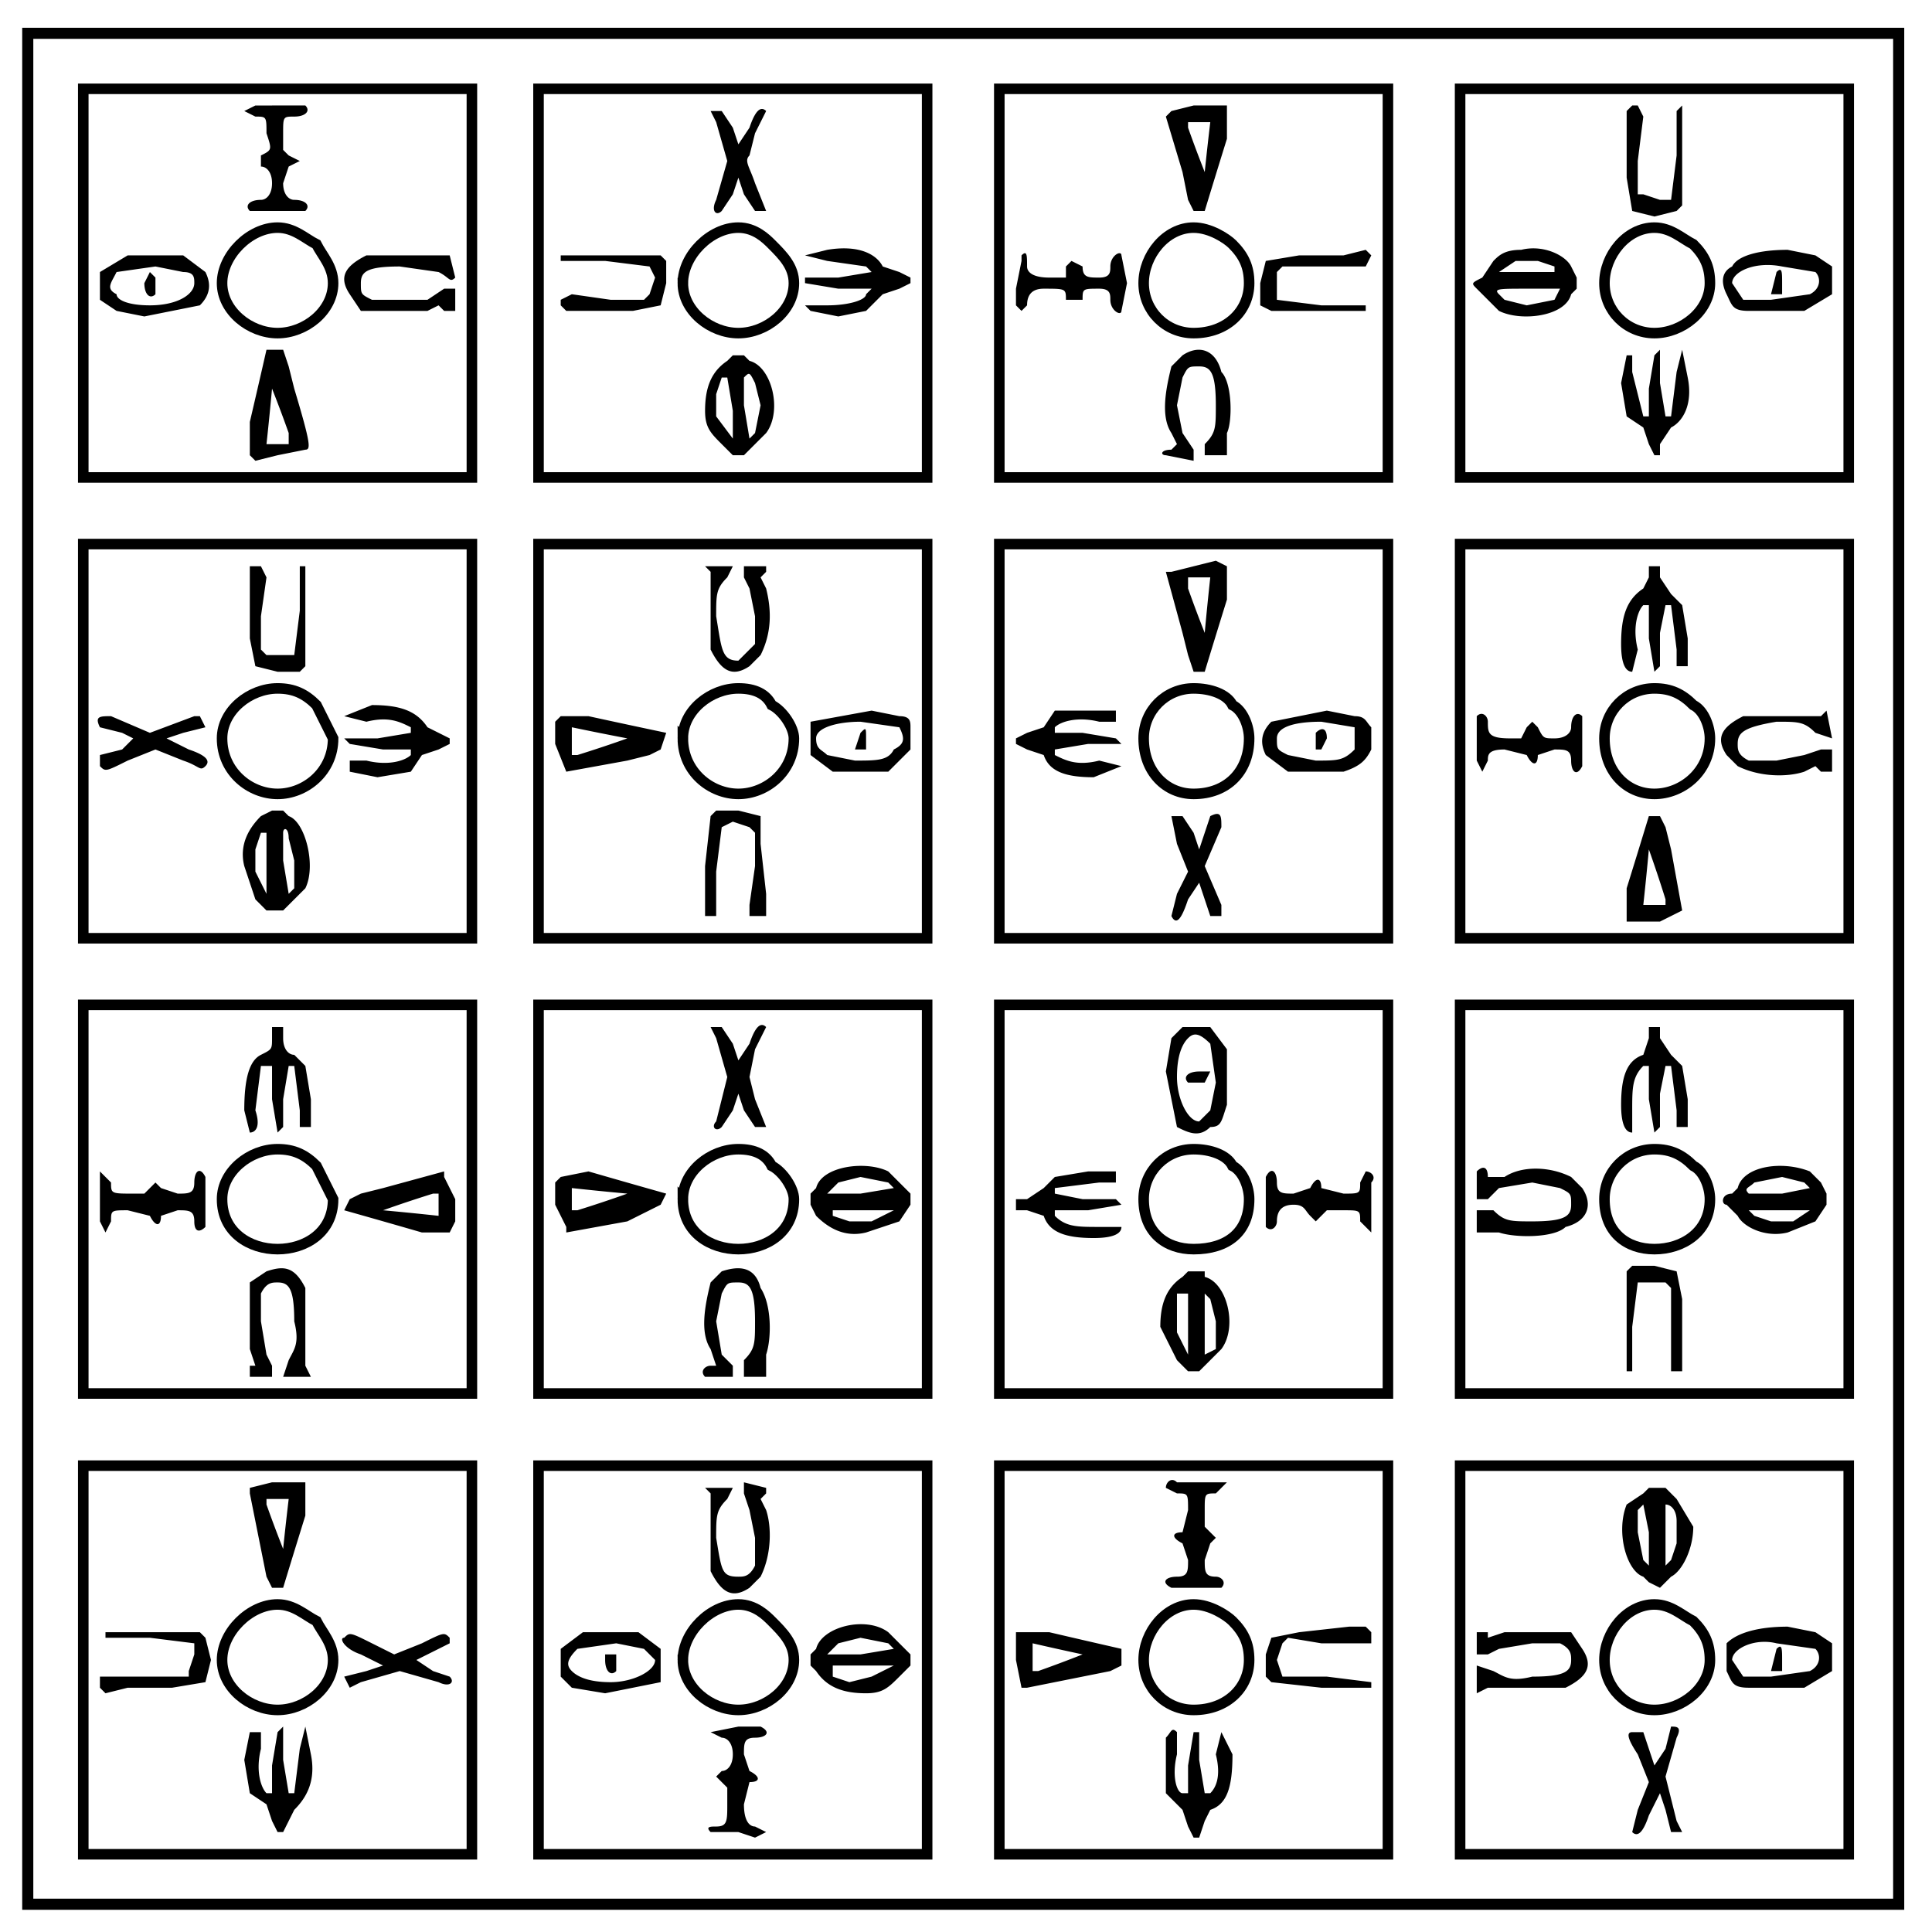 <svg viewBox="0 0 348 348" fill="none" xmlns="http://www.w3.org/2000/svg"><path d="M342 6H5v337h337Z" stroke-width="2" stroke="#000"/><path d="M289 51c0-5 4-10 9-10 3 0 5 2 7 3 2 2 3 4 3 7 0 5-5 9-10 9s-9-4-9-9z" stroke-width="1.9" stroke="#000"/><path stroke="#000" stroke-width="1.9" d="M263 16h70v70h-70zM206 51c0-5 4-10 9-10 3 0 6 2 7 3 2 2 3 4 3 7 0 5-4 9-10 9-5 0-9-4-9-9z"/><path stroke="#000" stroke-width="1.9" d="M180 16h70v70h-70zM123 51c0-5 5-10 10-10 3 0 5 2 6 3 2 2 4 4 4 7 0 5-5 9-10 9s-10-4-10-9z"/><path stroke="#000" stroke-width="1.9" d="M97 16h70v70H97zM40 51c0-5 5-10 10-10 3 0 5 2 7 3 1 2 3 4 3 7 0 5-5 9-10 9s-10-4-10-9z"/><path stroke="#000" stroke-width="1.9" d="M15 16h70v70H15zM289 133c0-5 4-9 9-9 3 0 5 1 7 3 2 1 3 4 3 6 0 6-5 10-10 10s-9-4-9-10z"/><path stroke="#000" stroke-width="1.9" d="M263 98h70v71h-70zM206 133c0-5 4-9 9-9 3 0 6 1 7 3 2 1 3 4 3 6 0 6-4 10-10 10-5 0-9-4-9-10z"/><path stroke="#000" stroke-width="1.9" d="M180 98h70v71h-70zM123 133c0-5 5-9 10-9 3 0 5 1 6 3 2 1 4 4 4 6 0 6-5 10-10 10s-10-4-10-10z"/><path stroke="#000" stroke-width="1.9" d="M97 98h70v71H97zM40 133c0-5 5-9 10-9 3 0 5 1 7 3l3 6c0 6-5 10-10 10s-10-4-10-10z"/><path stroke="#000" stroke-width="1.9" d="M15 98h70v71H15zM289 216c0-5 4-9 9-9 3 0 5 1 7 3 2 1 3 4 3 6 0 6-5 9-10 9s-9-3-9-9z"/><path stroke="#000" stroke-width="1.9" d="M263 181h70v70h-70zM206 216c0-5 4-9 9-9 3 0 6 1 7 3 2 1 3 4 3 6 0 6-4 9-10 9-5 0-9-3-9-9z"/><path stroke="#000" stroke-width="1.9" d="M180 181h70v70h-70zM123 216c0-5 5-9 10-9 3 0 5 1 6 3 2 1 4 4 4 6 0 6-5 9-10 9s-10-3-10-9z"/><path stroke="#000" stroke-width="1.9" d="M97 181h70v70H97zM40 216c0-5 5-9 10-9 3 0 5 1 7 3l3 6c0 6-5 9-10 9s-10-3-10-9z"/><path stroke="#000" stroke-width="1.9" d="M15 181h70v70H15zM289 299c0-5 4-10 9-10 3 0 5 2 7 3 2 2 3 4 3 7 0 5-5 9-10 9s-9-4-9-9z"/><path stroke="#000" stroke-width="1.9" d="M263 264h70v70h-70zM206 299c0-5 4-10 9-10 3 0 6 2 7 3 2 2 3 4 3 7 0 5-4 9-10 9-5 0-9-4-9-9z"/><path stroke="#000" stroke-width="1.9" d="M180 264h70v70h-70zM123 299c0-5 5-10 10-10 3 0 5 2 6 3 2 2 4 4 4 7 0 5-5 9-10 9s-10-4-10-9z"/><path stroke="#000" stroke-width="1.9" d="M97 264h70v70H97zM40 299c0-5 5-10 10-10 3 0 5 2 7 3 1 2 3 4 3 7 0 5-5 9-10 9s-10-4-10-9z"/><path stroke="#000" stroke-width="1.9" d="M15 264h70v70H15z"/><path d="M49 19h6c1 1 0 2-2 2s-2 0-2 3v3l1 1 2 1-2 1-1 3c0 2 1 3 2 3 2 0 3 1 2 2H45c-1-1 0-2 2-2 1 0 2-1 2-3s-1-3-2-3v-2c2-1 2-1 1-4 0-3 0-3-2-3l-2-1 2-1h3zM82 56h-2l-1-1-2 1H65l-2-3c-2-3-1-5 3-7h15l1 4c-1 1-1 0-3-1l-7-1c-6 0-7 1-7 3s0 2 2 3h10l3-2h2v4zM45 82v-6a2110 2110 0 0 0 3-13h3l1 3 1 4c3 10 3 11 2 11l-5 1-4 1-1-1zm7-2v-2a234 234 0 0 0-3-8 583 583 0 0 1-1 10h4zM18 49l5-3h10l4 3c1 2 1 4-1 6l-10 2-5-1-3-2v-5zm3 4c0 1 2 2 6 2 5 0 8-2 8-4 0-1 0-2-2-2l-5-1-7 1c-1 2-2 3 0 4zm6-4 1 1v3c-1 1-2 0-2-2l1-2zM138 20l-2 4-1 4c-1 1 0 2 1 5l2 5h-2l-2-3-1-3-1 3-2 3c-1 1-2 0-1-2l2-7-2-7-1-2h2l2 3 1 3 2-3c1-3 2-4 3-3zM101 46h18l1 1v4l-1 4-5 1h-12l-1-1v-1l2-1 7 1h6l1-1 1-3-1-2-8-1h-8v-1zM164 51l-2 1-3 1-3 3-5 1-5-1-1-1h4c4 0 7-1 7-2l1-1h-6l-6-1v-1h6l6-1-1-1-7-1-4-1 4-1c6-1 9 1 10 3l3 1 2 1v1zM132 82l-2-2c-2-2-3-3-3-6 0-4 1-7 4-9l1-1h2l1 1c4 1 6 9 3 13l-2 2-2 2h-2zm0-8-1-6h-1l-1 3v4l3 4v-5zm4 4 1-5-1-4c-1-2-1-2-2-1v5l1 6 1-1zM221 19v6a2110 2110 0 0 0-4 13h-2l-1-2-1-5-3-10 1-1 4-1h6zm-7 3v1a234 234 0 0 0 3 8 584 584 0 0 1 1-9h-4zM183 52l1-5v-1c1-1 1 0 1 2 0 1 1 2 4 2h3v-2l1-1 2 1c0 2 1 2 3 2s2-1 2-2c0-2 2-3 2-2l1 5-1 5c0 1-2 0-2-2 0-1 0-2-2-2-3 0-3 0-3 2h-3c0-2 0-2-4-2-2 0-3 1-3 3l-1 1-1-1v-3zM210 82c-1 0-1-1 1-1l1-1-1-2c-2-3-1-8 0-12l2-2c3-2 6-1 7 3 2 2 2 9 1 11v4h-4v-2c2-2 2-3 2-7 0-6-1-7-3-7s-2 0-3 2l-1 5 1 5 2 3v2l-5-1zM246 56h-17l-2-1v-4l1-4 6-1h8l4-1 1 1-1 2h-15l-1 1v5l8 1h8v1zM303 19v18l-1 1-4 1-4-1-1-6V20l1-1h1l1 2-1 8v6h1l3 1h2l1-8v-8l1-1zM267 50l2-3c1-1 2-2 5-2 4-1 8 1 9 3l1 2v2l-1 1c-1 4-9 5-13 3l-2-2-2-2c-1-1-1-1 1-2zm7-1h6v-1l-3-1h-4l-3 2h4zm-3 5 4 1 5-1 1-2h-6c-5 0-6 0-5 1l1 1zM330 53l-5 3h-10c-3 0-3-1-4-3s-1-4 1-5c1-2 5-3 10-3l5 1 3 2v5zm-3-4-6-1c-5-1-9 1-9 3l2 3h5l7-1c2-1 2-3 1-4zm-6 4h-2l1-4c1-1 1 0 1 2v2zM298 82l-1-2-1-3-3-2-1-6 1-5h1v3l2 8h1v-5l1-6 1-1v6l1 6h1l1-8 1-4 1 5c1 5-1 8-3 9l-2 3v2h-1zM55 102v18l-1 1h-4l-4-1-1-5v-13h2l1 2-1 7v6l1 1h5l1-8v-8h1zM37 138c-1 1-1 0-4-1l-5-2-5 2c-4 2-4 2-5 1v-2l4-1 2-2-2-1-4-1c-1-2 0-2 2-2l7 3 8-3h1l1 2-4 1-3 1 4 2c3 1 4 2 3 3zM81 134l-2 1-3 1-2 3-6 1-5-1v-2h3c4 1 7 0 8-1v-1h-5l-6-1-1-1h6l6-1v-1c-2-1-4-2-8-1l-4-1 5-2c5 0 8 1 10 4l2 1 2 1v1zM48 164l-2-2-2-6c-1-4 1-7 3-9l2-1h2l1 1c3 1 5 9 3 13l-2 2-2 2h-3zm0-8v-6h-1l-1 3v4l2 4v-5zm5 4v-5l-1-4c0-2-1-2-1-1v5l1 6 1-1zM138 102v1l-1 1 1 2c1 4 1 8-1 12l-2 2c-3 2-5 1-7-3v-14l-1-1h5l-1 2c-2 2-2 3-2 7 1 6 1 8 4 8l3-3v-5l-1-5-1-2v-2h4zM101 129h5a2108 2108 0 0 0 14 3l-1 3-2 1-4 1-11 2-2-5v-4l1-1zm2 7h1a234 234 0 0 0 9-3 583 583 0 0 1-10-2v5zM127 165v-9l1-9 1-1h4l4 1v5l1 9v4h-3v-2l1-7v-6l-1-1-3-1-2 1-1 8v8h-2zM164 135l-4 4h-10l-4-3v-6l11-2 5 1c2 0 2 1 2 2v4zm-2-4-7-1c-4 0-8 1-8 3s1 2 2 3l5 1c4 0 6 0 7-2 2-1 2-2 1-4zm-6 4h-2l1-3c1-1 1-1 1 1v2zM247 135c-1 2-2 3-5 4h-10l-4-3c-1-2-1-4 1-6l10-2 5 1c2 0 2 1 3 2v4zm-3-4-6-1c-5 0-8 1-8 3s0 2 2 3l5 1c4 0 5 0 7-2v-4zm-6 4h-1v-3c1-1 2-1 2 1l-1 2zM221 102v6a2110 2110 0 0 0-4 13h-2l-1-3-1-4-3-11h1l4-1 4-1 2 1zm-7 2v2a234 234 0 0 0 3 8 584 584 0 0 1 1-10h-4zM183 133l2-1 3-1 2-3h11v2h-3c-4-1-7 0-8 1v1h5l6 1 1 1h-6l-6 1v1c2 1 4 2 8 1l4 1-5 2c-5 0-8-1-9-4l-3-1-2-1v-1zM211 165l1-4 2-4-2-5-1-5h2l2 3 1 3 1-3 1-3c2-1 2 0 2 2l-3 7 3 7v2h-2l-1-3-1-3-2 3c-1 3-2 5-3 3zM266 134v-5c1-1 2 0 2 1 0 2 0 3 4 3h2l1-2 1-1 1 1c1 2 1 2 3 2s3-1 3-2c0-2 1-3 2-2v9c-1 2-2 1-2-1s-1-2-3-2l-3 1c0 2-1 2-2 0l-4-1c-3 0-3 1-3 2l-1 2-1-2v-3zM330 139h-2l-1-1-2 1c-3 1-8 1-12-1l-2-2c-2-3-1-5 3-7h14l1-1 1 5-3-1c-2-2-3-2-7-2-6 1-7 2-7 4 0 1 0 2 2 3h5l5-1 3-1h2v4zM293 166v-6a2110 2110 0 0 0 4-13h2l1 2 1 4 2 11-4 2h-6zm7-3v-1a234 234 0 0 0-3-9 583 583 0 0 1-1 10h4zM299 102v2l2 3 2 2 1 6v5h-2v-3l-1-8h-1l-1 5v6l-1 1-1-6v-6h-1c-1 1-2 4-1 8l-1 4c-1 0-2-1-2-5 0-5 1-8 4-10l1-2v-2h2zM51 185v2c0 2 1 3 2 3l2 2 1 6v5h-2v-3l-1-8h-1l-1 6v5l-1 1-1-6v-6h-2l-1 8c1 3 0 4-1 4l-1-4c0-6 1-9 3-10s2-1 2-3v-2h2zM81 222h-5a2108 2108 0 0 0-14-4l1-2 2-1 4-1 11-3v1l2 4v4l-1 2zm-2-7h-1a234 234 0 0 0-9 3 583 583 0 0 1 10 1v-4zM45 248v-2h1l-1-3v-12l3-2c3-1 5-1 7 3v14l1 2h-5l1-3c1-2 2-3 1-7 0-6-1-7-3-7-1 0-2 0-3 2v5l1 6 1 2v2h-4zM18 217v-6l2 2c0 2 0 2 4 2h2l1-1 1-1 1 1 3 1c2 0 3 0 3-2s1-3 2-1v9c-1 1-2 1-2-1s-1-2-3-2l-3 1c0 2-1 2-2 0l-4-1c-3 0-3 0-3 2l-1 2-1-2v-3zM101 212l5-1a2108 2108 0 0 0 14 4l-1 2-2 1-4 2-11 2v-1l-2-4v-4l1-1zm2 6h1a234 234 0 0 0 9-3 583 583 0 0 1-10-1v4zM138 185l-2 4-1 5 1 4 2 5h-2l-2-3-1-3-1 3-2 3c-1 1-2 0-1-1l2-8-2-7-1-2h2l2 3 1 3 2-3c1-3 2-4 3-3zM164 217l-2 3-6 2c-4 1-7-1-9-3l-1-2v-2l1-1c1-4 9-5 13-3l2 2 2 2v2zm-8 1h-6v1l3 1h4l4-2h-5zm4-5-5-1-4 1-2 2h6l6-1-1-1zM127 248c-1-1 0-2 1-2h1l-1-3c-2-3-1-8 0-12l2-2c3-1 6-1 7 3 2 3 2 9 1 12v4h-4v-3c2-2 2-3 2-7 0-6-1-7-3-7s-2 0-3 2l-1 5 1 6 2 2v2h-5zM183 216h2l3-2 2-2 6-1h5v2h-3l-8 1v1l5 1h6l1 1-6 1h-6v1c2 2 4 2 8 2h4c0 1-1 2-5 2-5 0-8-1-9-4l-3-1h-2v-2zM247 216v6l-2-2c0-2 0-2-3-2h-3l-1 1-1 1-1-1c-1-1-1-2-3-2s-3 1-3 3c0 1-1 2-2 1v-9c1-2 2-1 2 1s1 2 3 2l3-1c1-2 2-2 2 0l4 1c3 0 3 0 3-2l1-2c1 0 2 1 1 2v3zM218 185l3 4v10c-1 3-1 4-3 4-2 2-4 1-6 0l-2-10 1-6 2-2h5zm-4 2c-1 1-2 3-2 7s2 8 4 8l2-2 1-5-1-7c-2-2-3-2-4-1zm4 6-1 2h-3c-1-1 0-2 2-2h2zM214 247l-2-2-3-6c0-4 1-7 4-9l1-1h3v1c4 1 6 9 3 13l-2 2-2 2h-2zm0-8v-6h-2v7l2 4v-5zm5 4v-5l-1-4-1-1v11l2-1zM266 211c1-1 2-1 2 1h3c3-2 8-2 12 0l2 2c2 3 1 6-3 7-2 2-9 2-12 1h-4v-4h3c2 2 3 2 7 2 6 0 7-1 7-3s0-2-2-3l-5-1-6 1-2 2h-2v-5zM299 185v2l2 3 2 2 1 6v5h-2v-3l-1-8h-1l-1 5v6l-1 1-1-6v-6h-1c-2 2-2 4-2 8v4c-1 0-2-1-2-5 0-5 1-8 4-9l1-3v-2h2zM329 217l-2 3-5 2c-4 1-8-1-9-3l-2-2c-1 0-1-2 1-2l1-1c1-4 8-5 13-3l2 2 1 2v2zm-8 1h-6l1 1 3 1h4l3-2h-5zm4-5-4-1-5 1c-1 1-2 1-1 2h6l5-1-1-1zM293 247v-18l1-1h4l4 1 1 5v13h-2v-15l-1-1h-5l-1 8v8h-1zM55 267v6a2110 2110 0 0 0-4 13h-2l-1-2-1-5-2-10v-1l4-1h6zm-7 3v1a234 234 0 0 0 3 8 584 584 0 0 1 1-9h-4zM62 295c1-1 1-1 5 1l4 2 5-2c4-2 4-2 5-1v1l-4 2-2 1 3 2 3 1c1 1 0 2-2 1l-7-2-7 2-2 1-1-2 4-1 3-1-4-2c-3-1-4-3-3-3zM19 294h17l1 1 1 4-1 4-6 1h-8l-4 1-1-1v-2h16v-1l1-3v-2l-8-1h-8v-1zM50 330l-1-2-1-3-3-2-1-6 1-5h2v3c-1 4 0 7 1 8h1v-5l1-6 1-1v6l1 6h1l1-8 1-4 1 5c1 5-1 8-3 10l-1 2-1 2h-1zM138 268v1l-1 1 1 2c1 3 1 8-1 12l-2 2c-3 2-5 1-7-3v-14l-1-1h5l-1 2c-2 2-2 3-2 7 1 6 1 7 4 7 1 0 2 0 3-2v-5l-1-5-1-3v-2l4 1zM164 300l-2 2c-2 2-3 3-6 3-4 0-7-1-9-4l-1-1v-2l1-1c1-4 9-6 13-3l2 2 2 2v2zm-8 0h-6v2l3 1 4-1 4-2h-5zm4-4-5-1-4 1-2 2h6l6-1-1-1zM101 297l4-3h10l4 3v6l-10 2-6-1-2-2v-5zm2 4c1 1 3 2 7 2s8-2 8-4l-2-2-5-1-7 1c-2 2-2 3-1 4zm6-3h2v3c-1 1-2 0-2-2v-1zM133 330h-5c-1-1 0-1 1-1 2 0 2-1 2-4v-3l-1-1-1-1 1-1c1 0 2-1 2-3s-1-3-2-3l-2-1 5-1h4c2 1 1 2-1 2s-2 1-2 3l1 3c2 1 2 2 0 2l-1 4c0 3 1 4 2 4l2 1-2 1-3-1zM215 267h6l-2 2c-2 0-2 0-2 3v3l1 1 1 1-1 1-1 3c0 2 0 3 2 3 1 0 2 1 1 2h-9c-2-1-1-2 1-2s2-1 2-3l-1-3c-2-1-2-2 0-2l1-4c0-3 0-3-2-3l-2-1c0-1 1-2 2-1h3zM183 294h6a2108 2108 0 0 0 13 3v3l-2 1-5 1-10 2h-1l-1-5v-5zm3 7h1a234 234 0 0 0 8-3 583 583 0 0 1-9-2v5zM247 304h-9l-9-1-1-1v-4l1-3 5-1 9-1h3l1 1v2h-9l-6-1-1 1-1 3 1 3h8l8 1v1zM215 331l-1-2-1-3-3-3v-10c1-1 1-2 2-1v4c-1 4 0 7 1 7h1v-5l1-6h1v5l1 6h1c1-1 2-3 1-7l1-4 2 4c0 6-1 9-4 10l-1 2-1 3h-1zM300 268l2 2 3 5c0 4-2 8-4 9l-2 2-2-1-1-1c-3-1-5-8-3-13l3-2 1-1h3zm0 7v7l1-1 1-3v-4c0-2-1-3-2-3v4zm-5-3v4l1 5 1 1v-6l-1-5-1 1zM266 294h2v1l3-1h12l2 3c2 3 1 5-3 7h-14l-2 1v-5l3 1c2 1 3 2 7 1 6 0 7-1 7-3 0-1 0-2-2-3h-5l-6 1-2 1h-2v-4zM294 330l1-4 2-5-2-5c-2-3-2-4-1-4h2l1 3 1 3 2-3 1-4c1 0 2 0 1 2l-2 7 2 8 1 2h-2l-1-4-1-3-2 4c-1 3-2 4-3 3zM330 301l-5 3h-10c-3 0-3-1-4-3v-5c2-2 6-3 11-3l5 1 3 2v5zm-3-4-7-1c-4-1-8 1-8 3l2 3h5l7-1c2-1 2-3 1-4zm-6 4h-2l1-4c1-1 1 0 1 2v2z" fill="#000"/></svg>